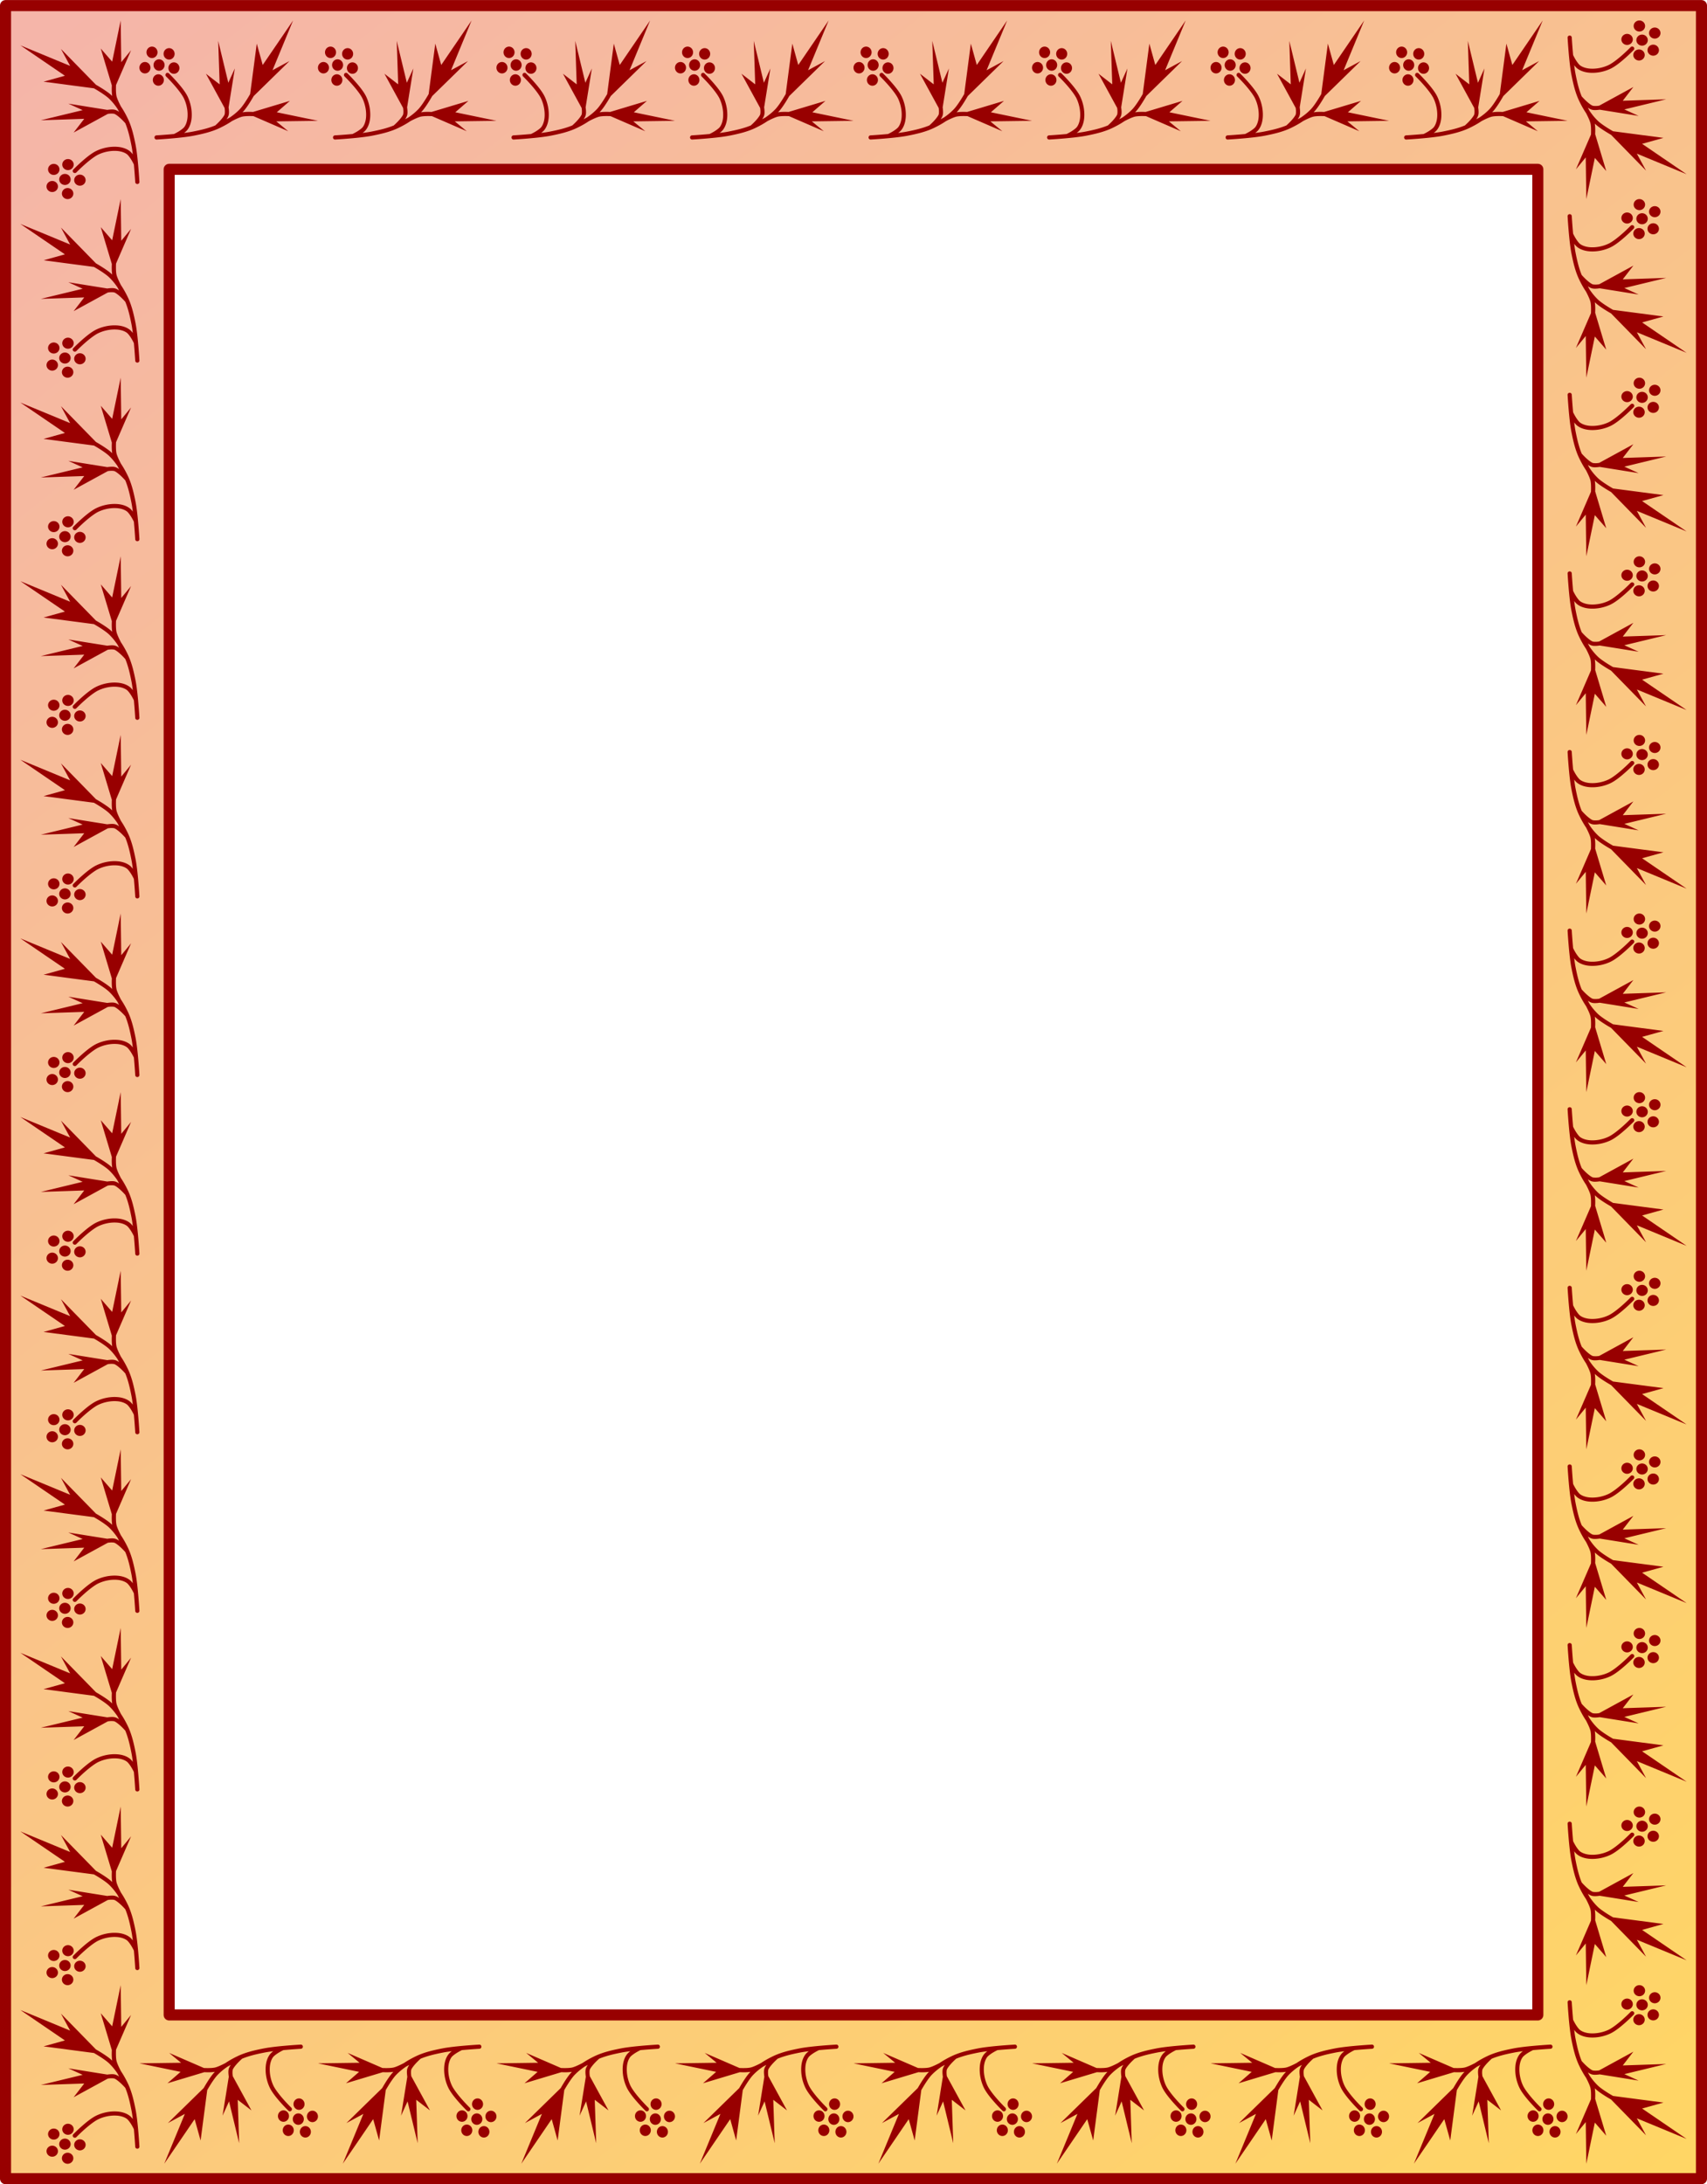 <svg xmlns="http://www.w3.org/2000/svg" xmlns:xlink="http://www.w3.org/1999/xlink" height="517.68mm" width="404.79mm" viewBox="0 0 1434.3 1834.3"><defs><linearGradient id="a" y2="3764.9" gradientUnits="userSpaceOnUse" x2="2112.5" y1="1973.3" x1="700"><stop stop-color="#f5b5a9" offset="0"/><stop stop-color="#ffd664" offset="1"/></linearGradient></defs><g transform="translate(-682.85 -1935.2)"><path stroke-linejoin="round" d="M687.5 1939.9v1825h1425v-1825zM825 2077.4h1150v1550H825z" stroke="#980000" stroke-linecap="round" stroke-width="9.3" fill="url(#a)"/><path id="b" style="text-decoration-color:#000;isolation:auto;mix-blend-mode:normal;solid-color:#000;block-progression:tb;text-decoration-line:none;text-decoration-style:solid;white-space:normal;text-indent:0;text-transform:none" d="M929.1 1952.4l-25.508 37.381-4.996-17.944-5.567 42.354c-.277.48-.566.976-.865 1.482-2.408 4.074-5.514 8.84-7.906 11.315-2.493 2.582-5.308 4.87-8.313 6.91-1.04.552-1.989 1.072-2.713 1.48.57-.826 1.064-1.675 1.423-2.533.749-1.79.632-3.745.5-5.411a30.466 30.466 0 00-.236-2.067l5.239-32.684-5.462 12.013-8.506-35.157 1.222 36.49-11.537-8.903 15.674 28.716c.072.476.158 1.128.217 1.877.113 1.442-.003 3.18-.232 3.726-.611 1.46-2.53 3.852-4.275 5.686-1.746 1.834-3.292 3.196-3.292 3.196a1.7 1.76 0 00-.178.185c-5.938 2.474-12.382 3.917-18.838 5.196-2.078.41-4.652.788-7.403 1.129 1.111-.826 2.144-1.749 2.915-2.794 2.27-3.077 3.226-6.956 3.444-10.578.347-5.767-.866-11.709-3.258-16.888-1.92-4.156-5.843-8.947-9.319-12.86-3.476-3.912-6.514-6.874-6.514-6.874a1.731 1.792 0 00-1.257-.504 1.731 1.792 0 00-1.117 3.114s2.955 2.881 6.34 6.691 7.19 8.62 8.743 11.98c2.141 4.636 3.232 10.027 2.925 15.118-.187 3.113-1.053 6.34-2.74 8.625-.786 1.067-3.011 2.71-4.972 3.884a49.259 49.259 0 01-3.65 1.977 1.731 1.792 0 00-.03.016c-7.801.725-14.797 1.135-14.797 1.135a1.7 1.76 0 10.187 3.515s20.67-1.156 31.14-3.23c7.398-1.464 14.999-3.163 22.036-6.532 3.44-1.647 6.844-3.53 10.07-5.708.206-.109.387-.208.6-.32 2.776-1.441 6.192-3.002 8.176-3.459 2.215-.51 6.08-.55 9.27-.404.034 0 .061.01.094.01l29.201 12.65-10.039-8.263 35.006-.494-34.585-7.153 11.021-9.578-30.948 9.3c-1.545-.065-3.202-.103-4.823-.052-1.421.045-2.809.159-4.061.378.018-.02.038-.038.056-.057 2.864-2.964 5.94-7.801 8.403-11.968.338-.573.66-1.128.97-1.667l30.057-29.377-14.251 7.703 17.258-41.77zm-118.53 21.935a4.637 4.8 0 00-4.637 4.8 4.637 4.8 0 004.637 4.802 4.637 4.8 0 004.637-4.801 4.637 4.8 0 00-4.637-4.801zm14.366 1.293a4.637 4.8 0 00-4.637 4.8 4.637 4.8 0 004.637 4.801 4.637 4.8 0 004.637-4.8 4.637 4.8 0 00-4.637-4.801zm-8.432 9.376a4.637 4.8 0 00-4.638 4.8 4.637 4.8 0 004.638 4.801 4.637 4.8 0 004.637-4.8 4.637 4.8 0 00-4.637-4.801zm-11.867 2.263a4.637 4.8 0 00-4.638 4.8 4.637 4.8 0 004.638 4.801 4.637 4.8 0 004.637-4.8 4.637 4.8 0 00-4.637-4.802zm24.34.303a4.637 4.8 0 00-4.638 4.801 4.637 4.8 0 004.638 4.8 4.637 4.8 0 004.637-4.8 4.637 4.8 0 00-4.637-4.8zm-13.08 10.022a4.637 4.8 0 00-4.637 4.801 4.637 4.8 0 004.638 4.801 4.637 4.8 0 004.637-4.8 4.637 4.8 0 00-4.637-4.802z" fill-rule="evenodd" fill="#980000" color-rendering="auto" color="#000" shape-rendering="auto" image-rendering="auto"/><use xlink:href="#b" transform="rotate(90 1450 2602.4)" height="100%" width="100%"/><use xlink:href="#b" transform="rotate(90 1375 2677.4)" height="100%" width="100%"/><use xlink:href="#b" transform="rotate(90 1300 2752.4)" height="100%" width="100%"/><use xlink:href="#b" transform="rotate(90 1225 2827.4)" height="100%" width="100%"/><use xlink:href="#b" transform="rotate(90 1150 2902.4)" height="100%" width="100%"/><use xlink:href="#b" transform="rotate(90 1075 2977.4)" height="100%" width="100%"/><use xlink:href="#b" transform="rotate(90 1000 3052.4)" height="100%" width="100%"/><use xlink:href="#b" transform="rotate(90 925 3127.4)" height="100%" width="100%"/><use xlink:href="#b" transform="rotate(90 850 3202.4)" height="100%" width="100%"/><use xlink:href="#b" transform="rotate(90 775 3277.4)" height="100%" width="100%"/><use xlink:href="#b" transform="rotate(90 700 3352.4)" height="100%" width="100%"/><use xlink:href="#b" transform="rotate(90 625 3427.4)" height="100%" width="100%"/><use xlink:href="#b" transform="translate(150)" height="100%" width="100%"/><use xlink:href="#b" transform="translate(450)" height="100%" width="100%"/><use xlink:href="#b" transform="translate(300)" height="100%" width="100%"/><use xlink:href="#b" transform="translate(750)" height="100%" width="100%"/><use xlink:href="#b" transform="translate(600)" height="100%" width="100%"/><use xlink:href="#b" transform="translate(900)" height="100%" width="100%"/><use xlink:href="#b" transform="translate(1050)" height="100%" width="100%"/><use xlink:href="#b" transform="rotate(-90 1650 2902.4)" height="100%" width="100%"/><use xlink:href="#b" transform="rotate(-90 1575 2827.4)" height="100%" width="100%"/><use xlink:href="#b" transform="rotate(-90 1500 2752.4)" height="100%" width="100%"/><use xlink:href="#b" transform="rotate(-90 1425 2677.4)" height="100%" width="100%"/><use xlink:href="#b" transform="rotate(-90 1350 2602.4)" height="100%" width="100%"/><use xlink:href="#b" transform="rotate(-90 1275 2527.4)" height="100%" width="100%"/><use xlink:href="#b" transform="rotate(-90 1200 2452.4)" height="100%" width="100%"/><use xlink:href="#b" transform="rotate(-90 1125 2377.4)" height="100%" width="100%"/><use xlink:href="#b" transform="rotate(-90 1050 2302.4)" height="100%" width="100%"/><use xlink:href="#b" transform="rotate(-90 975 2227.4)" height="100%" width="100%"/><use xlink:href="#b" transform="rotate(-90 900 2152.4)" height="100%" width="100%"/><use xlink:href="#b" transform="rotate(-90 825 2077.4)" height="100%" width="100%"/><use xlink:href="#b" transform="rotate(180 1400 2852.35)" height="100%" width="100%"/><use xlink:href="#b" transform="rotate(180 1325 2852.35)" height="100%" width="100%"/><use xlink:href="#b" transform="rotate(180 1250 2852.35)" height="100%" width="100%"/><use xlink:href="#b" transform="rotate(180 1175 2852.35)" height="100%" width="100%"/><use xlink:href="#b" transform="rotate(180 1100 2852.35)" height="100%" width="100%"/><use xlink:href="#b" transform="rotate(180 1025 2852.35)" height="100%" width="100%"/><use xlink:href="#b" transform="rotate(180 950 2852.35)" height="100%" width="100%"/><use xlink:href="#b" transform="rotate(180 875 2852.35)" height="100%" width="100%"/></g></svg>